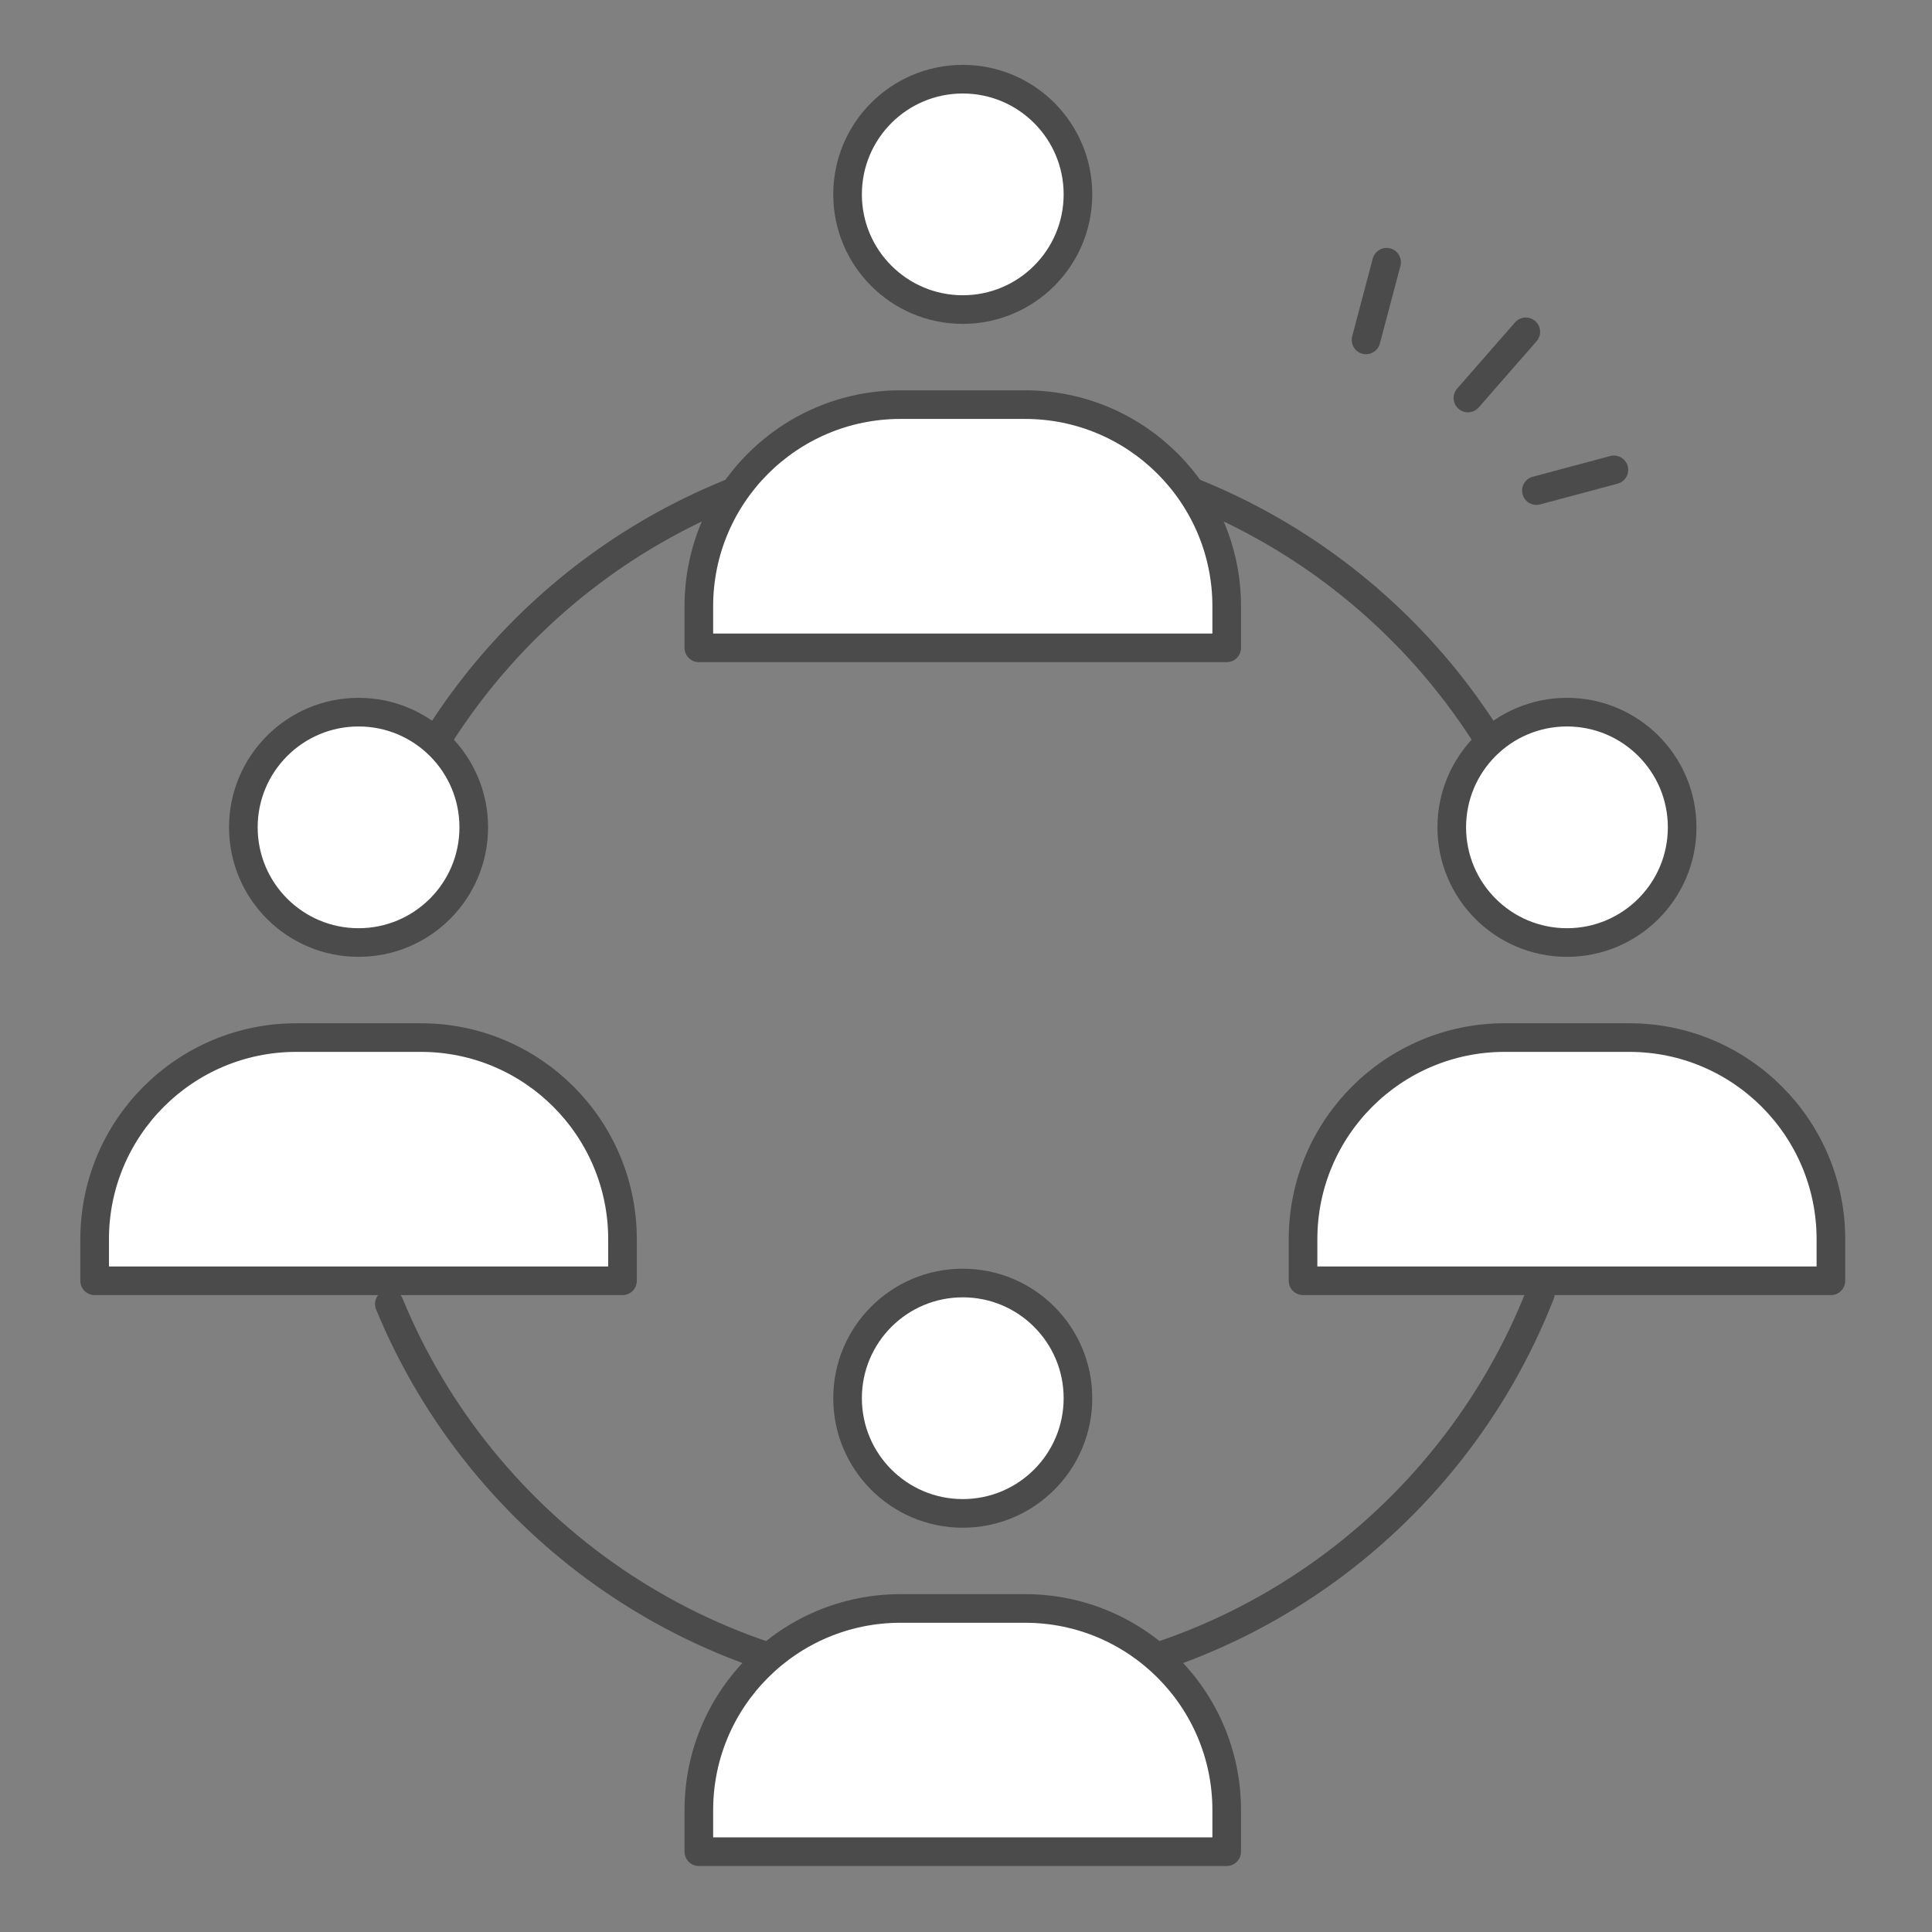<?xml version="1.0" encoding="UTF-8"?><svg id="b" xmlns="http://www.w3.org/2000/svg" width="135" height="135" xmlns:xlink="http://www.w3.org/1999/xlink" viewBox="0 0 135 135"><rect x="0" y="0" width="135" height="135" fill="#808080" stroke="none"/><defs><clipPath id="d"><rect width="135" height="135" style="fill:none; stroke-width:0px;"/></clipPath><clipPath id="f"><rect x="4.54" y="3.46" width="125.469" height="128" style="fill:none; stroke-width:0px;"/></clipPath></defs><g id="c"><g style="clip-path:url(#d);"><g id="e"><g style="clip-path:url(#f);"><path d="M107.636,90.395c-6.303,16.132-21.997,27.559-40.361,27.559-18.087,0-33.586-11.087-40.07-26.835" style="fill:none; stroke:#4b4b4b; stroke-linecap:round; stroke-linejoin:round; stroke-width:2px;"/><path d="M30.437,51.837c7.638-12.315,21.28-20.516,36.837-20.516s29.199,8.202,36.837,20.517" style="fill:none; stroke:#4b4b4b; stroke-linecap:round; stroke-linejoin:round; stroke-width:2px;"/><path d="M75.323,97.701c0,4.446-3.604,8.049-8.049,8.049s-8.05-3.603-8.05-8.049,3.604-8.049,8.05-8.049,8.049,3.603,8.049,8.049" style="fill:#fff; stroke-width:0px;"/><path d="M75.323,97.701c0,4.446-3.604,8.049-8.049,8.049s-8.05-3.603-8.05-8.049,3.604-8.049,8.05-8.049,8.049,3.603,8.049,8.049Z" style="fill:none; stroke:#4b4b4b; stroke-linecap:round; stroke-linejoin:round; stroke-width:2px;"/><path d="M48.832,129.387v-2.9c0-7.784,6.31-14.095,14.095-14.095h8.695c7.784,0,14.095,6.31,14.095,14.095v2.9h-36.885Z" style="fill:#fff; stroke-width:0px;"/><path d="M48.832,129.387v-2.9c0-7.784,6.31-14.095,14.095-14.095h8.695c7.784,0,14.095,6.31,14.095,14.095v2.9h-36.885Z" style="fill:none; stroke:#4b4b4b; stroke-linecap:round; stroke-linejoin:round; stroke-width:2px;"/><path d="M117.542,57.811c0,4.446-3.604,8.049-8.049,8.049s-8.05-3.603-8.05-8.049,3.604-8.049,8.05-8.049,8.049,3.603,8.049,8.049" style="fill:#fff; stroke-width:0px;"/><path d="M117.542,57.811c0,4.446-3.604,8.049-8.049,8.049s-8.05-3.603-8.05-8.049,3.604-8.049,8.05-8.049,8.049,3.603,8.049,8.049Z" style="fill:none; stroke:#4b4b4b; stroke-linecap:round; stroke-linejoin:round; stroke-width:2px;"/><path d="M91.051,89.496v-2.9c0-7.784,6.31-14.095,14.095-14.095h8.695c7.784,0,14.095,6.31,14.095,14.095v2.9h-36.885Z" style="fill:#fff; stroke-width:0px;"/><path d="M91.051,89.496v-2.9c0-7.784,6.31-14.095,14.095-14.095h8.695c7.784,0,14.095,6.31,14.095,14.095v2.9h-36.885Z" style="fill:none; stroke:#4b4b4b; stroke-linecap:round; stroke-linejoin:round; stroke-width:2px;"/><path d="M75.323,13.582c0,4.446-3.604,8.049-8.049,8.049s-8.05-3.603-8.05-8.049,3.604-8.049,8.05-8.049,8.049,3.603,8.049,8.049" style="fill:#fff; stroke-width:0px;"/><path d="M75.323,13.582c0,4.446-3.604,8.049-8.049,8.049s-8.05-3.603-8.05-8.049,3.604-8.049,8.05-8.049,8.049,3.603,8.049,8.049Z" style="fill:none; stroke:#4b4b4b; stroke-linecap:round; stroke-linejoin:round; stroke-width:2px;"/><path d="M48.832,45.268v-2.9c0-7.784,6.31-14.095,14.095-14.095h8.695c7.784,0,14.095,6.31,14.095,14.095v2.9h-36.885Z" style="fill:#fff; stroke-width:0px;"/><path d="M48.832,45.268v-2.9c0-7.784,6.31-14.095,14.095-14.095h8.695c7.784,0,14.095,6.31,14.095,14.095v2.9h-36.885Z" style="fill:none; stroke:#4b4b4b; stroke-linecap:round; stroke-linejoin:round; stroke-width:2px;"/><path d="M33.104,57.811c0,4.446-3.604,8.049-8.049,8.049s-8.05-3.603-8.05-8.049,3.604-8.049,8.05-8.049,8.049,3.603,8.049,8.049" style="fill:#fff; stroke-width:0px;"/><path d="M33.104,57.811c0,4.446-3.604,8.049-8.049,8.049s-8.05-3.603-8.05-8.049,3.604-8.049,8.05-8.049,8.049,3.603,8.049,8.049Z" style="fill:none; stroke:#4b4b4b; stroke-linecap:round; stroke-linejoin:round; stroke-width:2px;"/><path d="M6.613,89.496v-2.9c0-7.784,6.31-14.095,14.095-14.095h8.695c7.784,0,14.095,6.31,14.095,14.095v2.9H6.613Z" style="fill:#fff; stroke-width:0px;"/><path d="M6.613,89.496v-2.9c0-7.784,6.31-14.095,14.095-14.095h8.695c7.784,0,14.095,6.31,14.095,14.095v2.9H6.613Z" style="fill:none; stroke:#4b4b4b; stroke-linecap:round; stroke-linejoin:round; stroke-width:2px;"/><line x1="95.452" y1="23.751" x2="96.89" y2="18.324" style="fill:none; stroke-width:0px;"/><line x1="95.452" y1="23.751" x2="96.89" y2="18.324" style="fill:none; stroke:#4b4b4b; stroke-linecap:round; stroke-linejoin:round; stroke-width:2px;"/><line x1="102.572" y1="27.812" x2="106.616" y2="23.187" style="fill:none; stroke-width:0px;"/><line x1="102.572" y1="27.812" x2="106.616" y2="23.187" style="fill:none; stroke:#4b4b4b; stroke-linecap:round; stroke-linejoin:round; stroke-width:2px;"/><line x1="107.357" y1="34.281" x2="112.773" y2="32.831" style="fill:none; stroke-width:0px;"/><line x1="107.357" y1="34.281" x2="112.773" y2="32.831" style="fill:none; stroke:#4b4b4b; stroke-linecap:round; stroke-linejoin:round; stroke-width:2px;"/></g></g></g></g></svg>